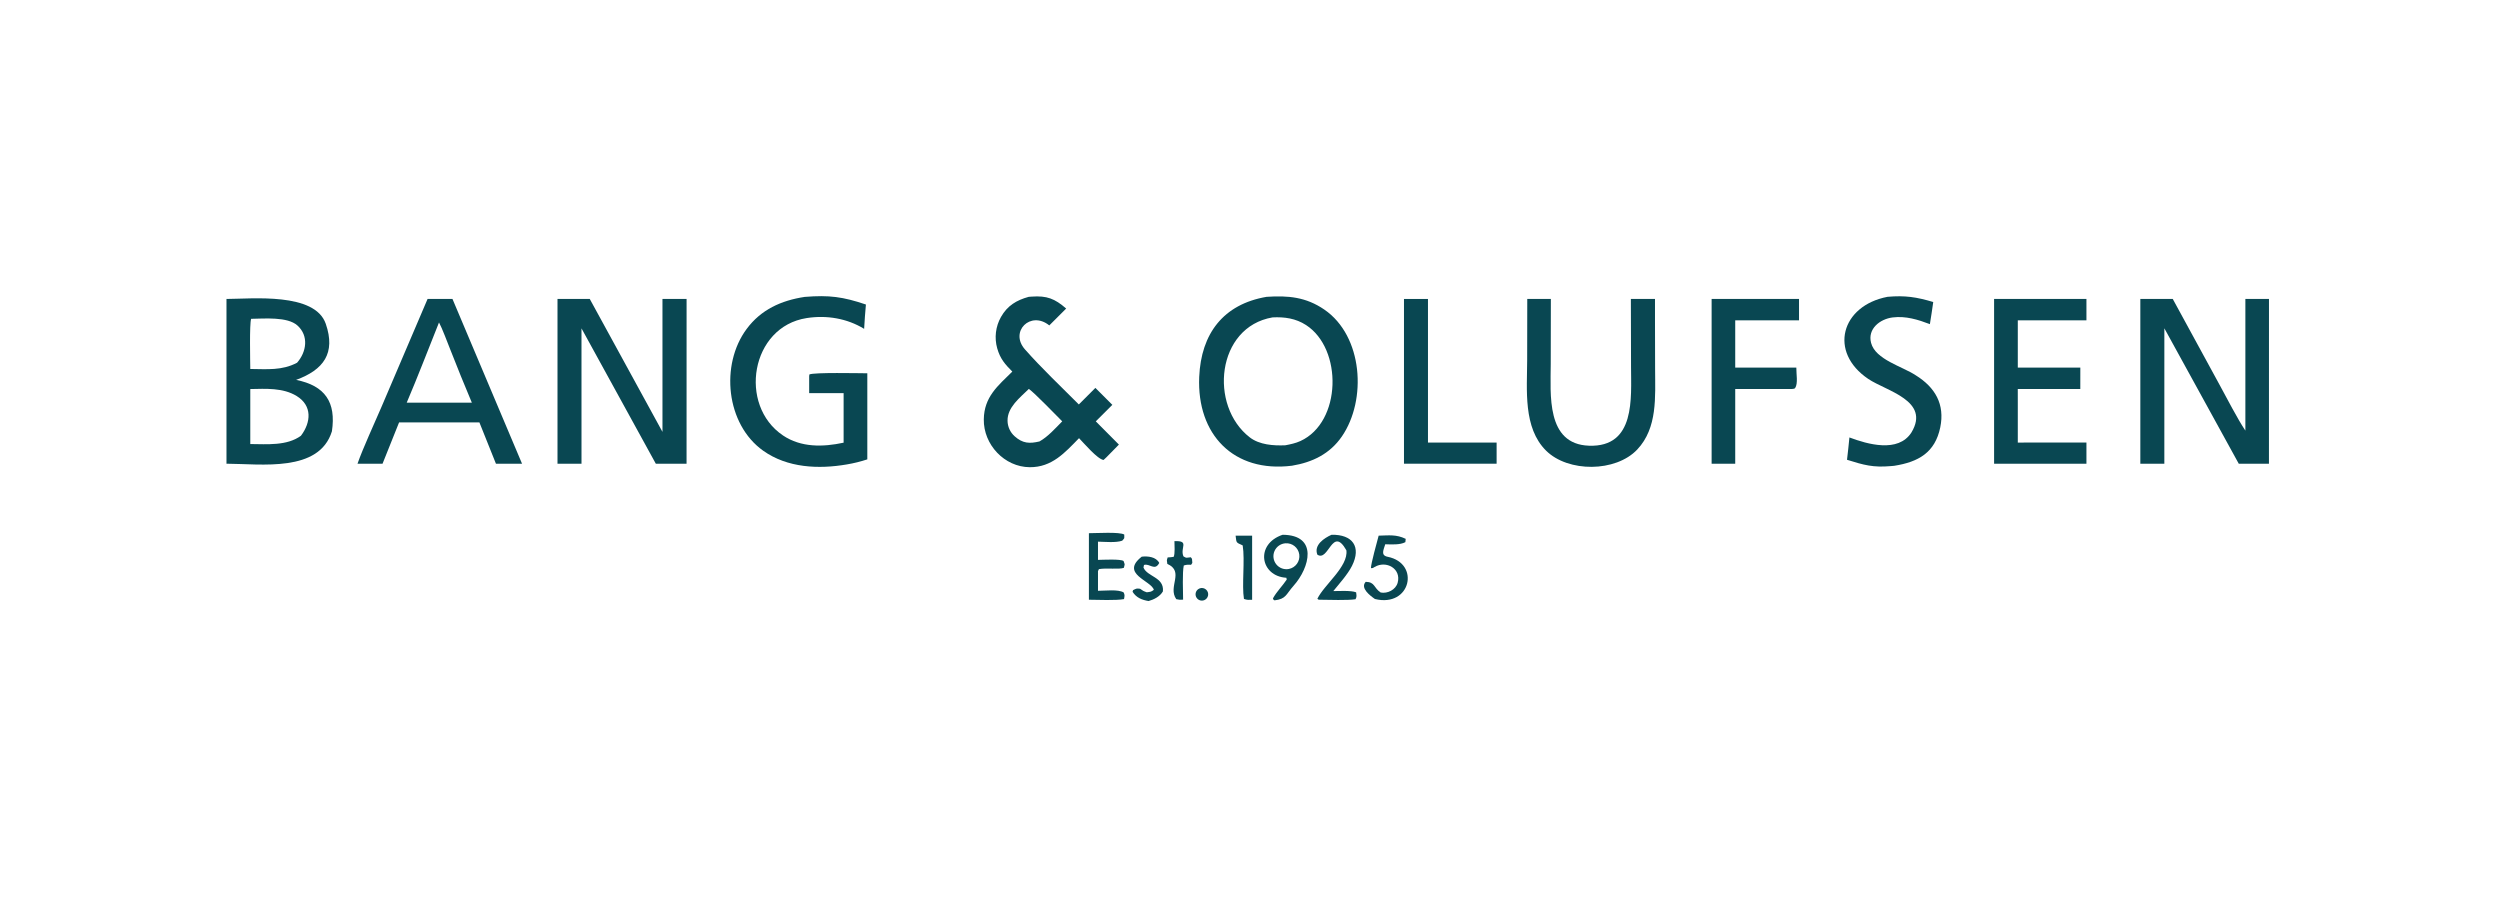 <svg width="287" height="103" viewBox="0 0 287 103" fill="none" xmlns="http://www.w3.org/2000/svg">
<path d="M145.399 34.077C147.859 33.913 149.913 34.086 152.036 35.542C156.462 38.577 156.94 45.899 154.045 50.108C152.67 52.108 150.662 53.075 148.317 53.464C141.606 54.302 137.388 49.865 137.669 43.28C137.881 38.296 140.439 34.929 145.399 34.077ZM147.556 51.119C148.15 51.004 148.731 50.886 149.284 50.632C154.023 48.47 154.156 40.047 149.933 37.315C148.75 36.55 147.462 36.368 146.087 36.437C139.65 37.542 138.765 46.581 143.48 50.214C144.585 51.065 146.19 51.178 147.556 51.119Z" fill="#094752"/>
<path d="M26 34.321C28.945 34.307 36.145 33.549 37.396 37.168C38.564 40.549 37.144 42.458 33.992 43.612C37.325 44.274 38.602 46.182 38.104 49.513C36.637 54.261 30.003 53.252 26 53.233V34.321ZM28.733 50.977C30.651 50.992 32.951 51.197 34.548 50.023C35.718 48.475 35.857 46.574 34.065 45.468C32.49 44.495 30.508 44.63 28.733 44.662V50.977ZM28.733 42.359C30.646 42.374 32.382 42.559 34.103 41.641C35.191 40.403 35.471 38.559 34.145 37.366C33.003 36.338 30.346 36.578 28.83 36.6C28.629 37.174 28.724 41.475 28.733 42.359Z" fill="#094752"/>
<path d="M49.086 34.321H51.944L59.93 53.233H56.934L55.034 48.49H51.869H45.815L43.916 53.233H41.043C41.645 51.495 43.02 48.523 43.787 46.731L49.086 34.321ZM46.69 46.228H50.554H54.169C53.316 44.204 52.49 42.169 51.691 40.124C51.405 39.408 50.733 37.614 50.398 37.018C49.189 40.042 47.963 43.243 46.69 46.228Z" fill="#094752"/>
<path d="M118.094 34.077C118.206 34.067 118.32 34.059 118.434 34.051C120.175 33.929 121.085 34.278 122.396 35.421L120.459 37.357C118.309 35.623 115.863 38.073 117.666 40.111C119.59 42.287 121.791 44.368 123.85 46.432L125.751 44.53L127.697 46.477L125.797 48.372L128.45 51.039L127.029 52.485L126.69 52.803C126.012 52.734 124.437 50.884 123.873 50.302C122.249 51.967 120.767 53.651 118.217 53.635C115.303 53.615 112.899 51.037 112.94 48.146C112.977 45.558 114.543 44.306 116.214 42.657C115.372 41.819 114.818 41.18 114.48 39.989C114.138 38.779 114.294 37.482 114.913 36.387C115.648 35.085 116.699 34.461 118.094 34.077ZM119.33 50.679C120.295 50.142 121.158 49.169 121.943 48.369C121.241 47.666 118.819 45.157 118.114 44.646C117.06 45.681 115.64 46.76 115.666 48.305C115.676 48.987 115.972 49.633 116.482 50.086C117.412 50.918 118.188 50.946 119.33 50.679Z" fill="#094752"/>
<path d="M64.001 34.321H67.705L76.052 49.58L76.051 34.321H78.82L78.817 53.233H75.287L66.755 37.696L66.756 53.233H64.001V34.321Z" fill="#094752"/>
<path d="M245.71 34.321H249.433L254.791 44.149C255.546 45.53 256.922 48.196 257.769 49.433V34.321H260.479L260.475 53.233H257.009L248.468 37.69L248.466 53.233H245.71V34.321Z" fill="#094752"/>
<path d="M92.382 34.084C95.197 33.859 96.76 34.065 99.407 34.959C99.313 35.889 99.262 36.819 99.203 37.751C97.24 36.549 94.897 36.159 92.609 36.514C86.173 37.512 84.725 46.513 89.884 49.988C91.963 51.387 94.477 51.329 96.847 50.819V45.129H92.893V43.206L92.915 42.989C93.437 42.734 98.593 42.849 99.568 42.853V52.736C98.799 52.989 98.012 53.184 97.213 53.317C93.98 53.874 90.398 53.722 87.61 51.739C83.343 48.705 82.662 41.875 85.716 37.763C87.368 35.538 89.678 34.496 92.382 34.084Z" fill="#094752"/>
<path d="M175.33 34.321H178.039L178.025 41.763C178.016 45.293 177.47 50.994 182.418 51.167C187.78 51.356 187.247 45.683 187.243 42.085L187.224 34.321H189.993V36.732L190.006 42.366C190.012 45.534 190.307 49.12 187.949 51.612C185.478 54.22 180.03 54.25 177.49 51.735C174.833 49.103 175.314 44.736 175.319 41.317L175.33 34.321Z" fill="#094752"/>
<path d="M228.922 34.321H239.523V36.774H231.643V42.203H238.822L238.819 44.657H231.641L231.643 46.197V50.807L239.523 50.802V53.233H228.922V34.321Z" fill="#094752"/>
<path d="M216.69 34.074C218.71 33.898 220.014 34.101 221.936 34.672C221.829 35.505 221.68 36.377 221.551 37.211C220.178 36.688 218.772 36.256 217.281 36.441C215.813 36.624 214.382 37.753 214.798 39.357C215.296 41.284 218.365 42.05 219.928 43.085C222.156 44.467 223.291 46.412 222.74 49.071C222.142 51.953 220.241 53.034 217.46 53.473L217.312 53.487L217.065 53.508C215.035 53.688 213.984 53.393 212.037 52.783C212.146 51.955 212.224 51.056 212.313 50.219C214.382 50.998 217.91 52.019 219.431 49.651C221.645 45.99 216.549 44.896 214.478 43.502C209.887 40.409 211.364 35.094 216.69 34.074Z" fill="#094752"/>
<path d="M196.494 34.321H206.528V36.774H199.204V42.203H206.219C206.206 42.896 206.43 44.033 206.086 44.536C205.977 44.697 205.628 44.647 205.366 44.657H199.204V53.233H196.494V34.321Z" fill="#094752"/>
<path d="M161.177 34.321H163.931V50.807H171.811V53.233H161.177V34.321Z" fill="#094752"/>
<path d="M147.241 61.392C151.356 61.415 150.362 65.164 148.5 67.248C147.612 68.243 147.661 68.761 146.319 68.92C146.163 68.848 146.238 68.907 146.13 68.699C146.564 67.91 147.185 67.321 147.717 66.536L147.674 66.328C144.685 66.152 144.044 62.477 147.241 61.392ZM147.955 65.319C148.734 65.171 149.261 64.442 149.157 63.658C149.051 62.872 148.35 62.306 147.561 62.37C147.011 62.414 146.532 62.757 146.312 63.262C146.092 63.769 146.172 64.354 146.516 64.785C146.859 65.216 147.414 65.421 147.955 65.319Z" fill="#094752"/>
<path d="M125.006 61.211C125.808 61.216 128.551 61.037 129.066 61.368C129.055 61.91 129.148 61.689 128.829 62.072C128.11 62.326 126.874 62.199 126.049 62.182V64.274C126.619 64.266 128.645 64.154 128.986 64.403C129.152 64.912 129.14 64.66 129.018 65.187C128.448 65.398 127.058 65.174 126.156 65.335L126.049 65.563V67.823C126.867 67.825 128.369 67.626 129.001 68.017C129.147 68.358 129.097 68.396 129.038 68.777C128.148 68.947 126.021 68.861 125.006 68.849V61.211Z" fill="#094752"/>
<path d="M158.269 61.494C159.478 61.464 160.287 61.336 161.375 61.859L161.337 62.238C160.728 62.574 159.725 62.498 159.027 62.482C158.831 63.139 158.476 63.753 159.307 63.92C163.08 64.677 161.957 69.772 157.842 68.765C157.301 68.393 156.114 67.502 156.786 66.793C157.872 66.815 157.682 67.484 158.504 68.021C159.289 68.174 160.229 67.702 160.45 66.902C160.9 65.285 159.131 64.297 157.804 65.09C157.578 65.225 157.64 65.222 157.384 65.219C157.38 64.716 158.089 62.18 158.269 61.494Z" fill="#094752"/>
<path d="M152.859 61.392C155.278 61.341 156.305 62.771 155.21 64.961C154.726 65.927 153.752 67.006 153.061 67.858C153.748 67.852 155.118 67.77 155.685 68C155.722 68.358 155.781 68.484 155.614 68.792C154.754 68.936 152.53 68.858 151.538 68.849C151.318 68.843 151.421 68.876 151.234 68.741C151.993 67.145 154.804 65.036 154.565 63.177C152.948 60.286 152.537 64.549 151.231 63.674C150.806 62.559 152.016 61.772 152.859 61.392Z" fill="#094752"/>
<path d="M131.073 63.905C131.777 63.828 132.71 63.918 133.083 64.624C132.576 65.604 131.975 64.636 131.327 64.86L131.272 65.162C131.716 66.227 133.666 66.247 133.501 67.894C133.161 68.476 132.489 68.823 131.857 69C131.102 68.873 130.452 68.624 130.019 67.938L130.074 67.75C130.471 67.558 130.445 67.539 130.876 67.587C131.239 67.839 131.238 67.85 131.649 67.995C132.056 67.937 132.136 67.964 132.461 67.713C132.171 66.651 128.549 65.879 131.073 63.905Z" fill="#094752"/>
<path d="M134.826 62.124C136.608 62.056 135.439 62.858 135.858 63.869C136.239 64.105 136.153 64.022 136.707 63.974L136.84 64.155C136.863 64.677 136.96 64.529 136.738 64.836C136.36 64.83 136.262 64.805 135.898 64.918C135.726 65.677 135.809 67.932 135.82 68.841C135.423 68.861 135.419 68.871 135.036 68.784C134.023 67.357 136.015 65.63 134.007 64.734C133.956 64.256 133.913 64.407 134.049 63.991C134.334 63.979 134.46 63.969 134.741 63.922C134.902 63.558 134.832 62.575 134.826 62.124Z" fill="#094752"/>
<path d="M141.848 61.494H143.744V68.857C143.338 68.866 143.196 68.893 142.806 68.759C142.544 67.202 142.937 64.306 142.662 62.614C141.83 62.249 141.964 62.304 141.848 61.494Z" fill="#094752"/>
<path d="M137.564 67.63C137.781 67.48 138.061 67.46 138.296 67.577C138.533 67.693 138.687 67.928 138.7 68.19C138.712 68.453 138.583 68.702 138.36 68.841C138.025 69.049 137.587 68.954 137.37 68.624C137.154 68.295 137.24 67.853 137.564 67.63Z" fill="#094752"/>
</svg>
